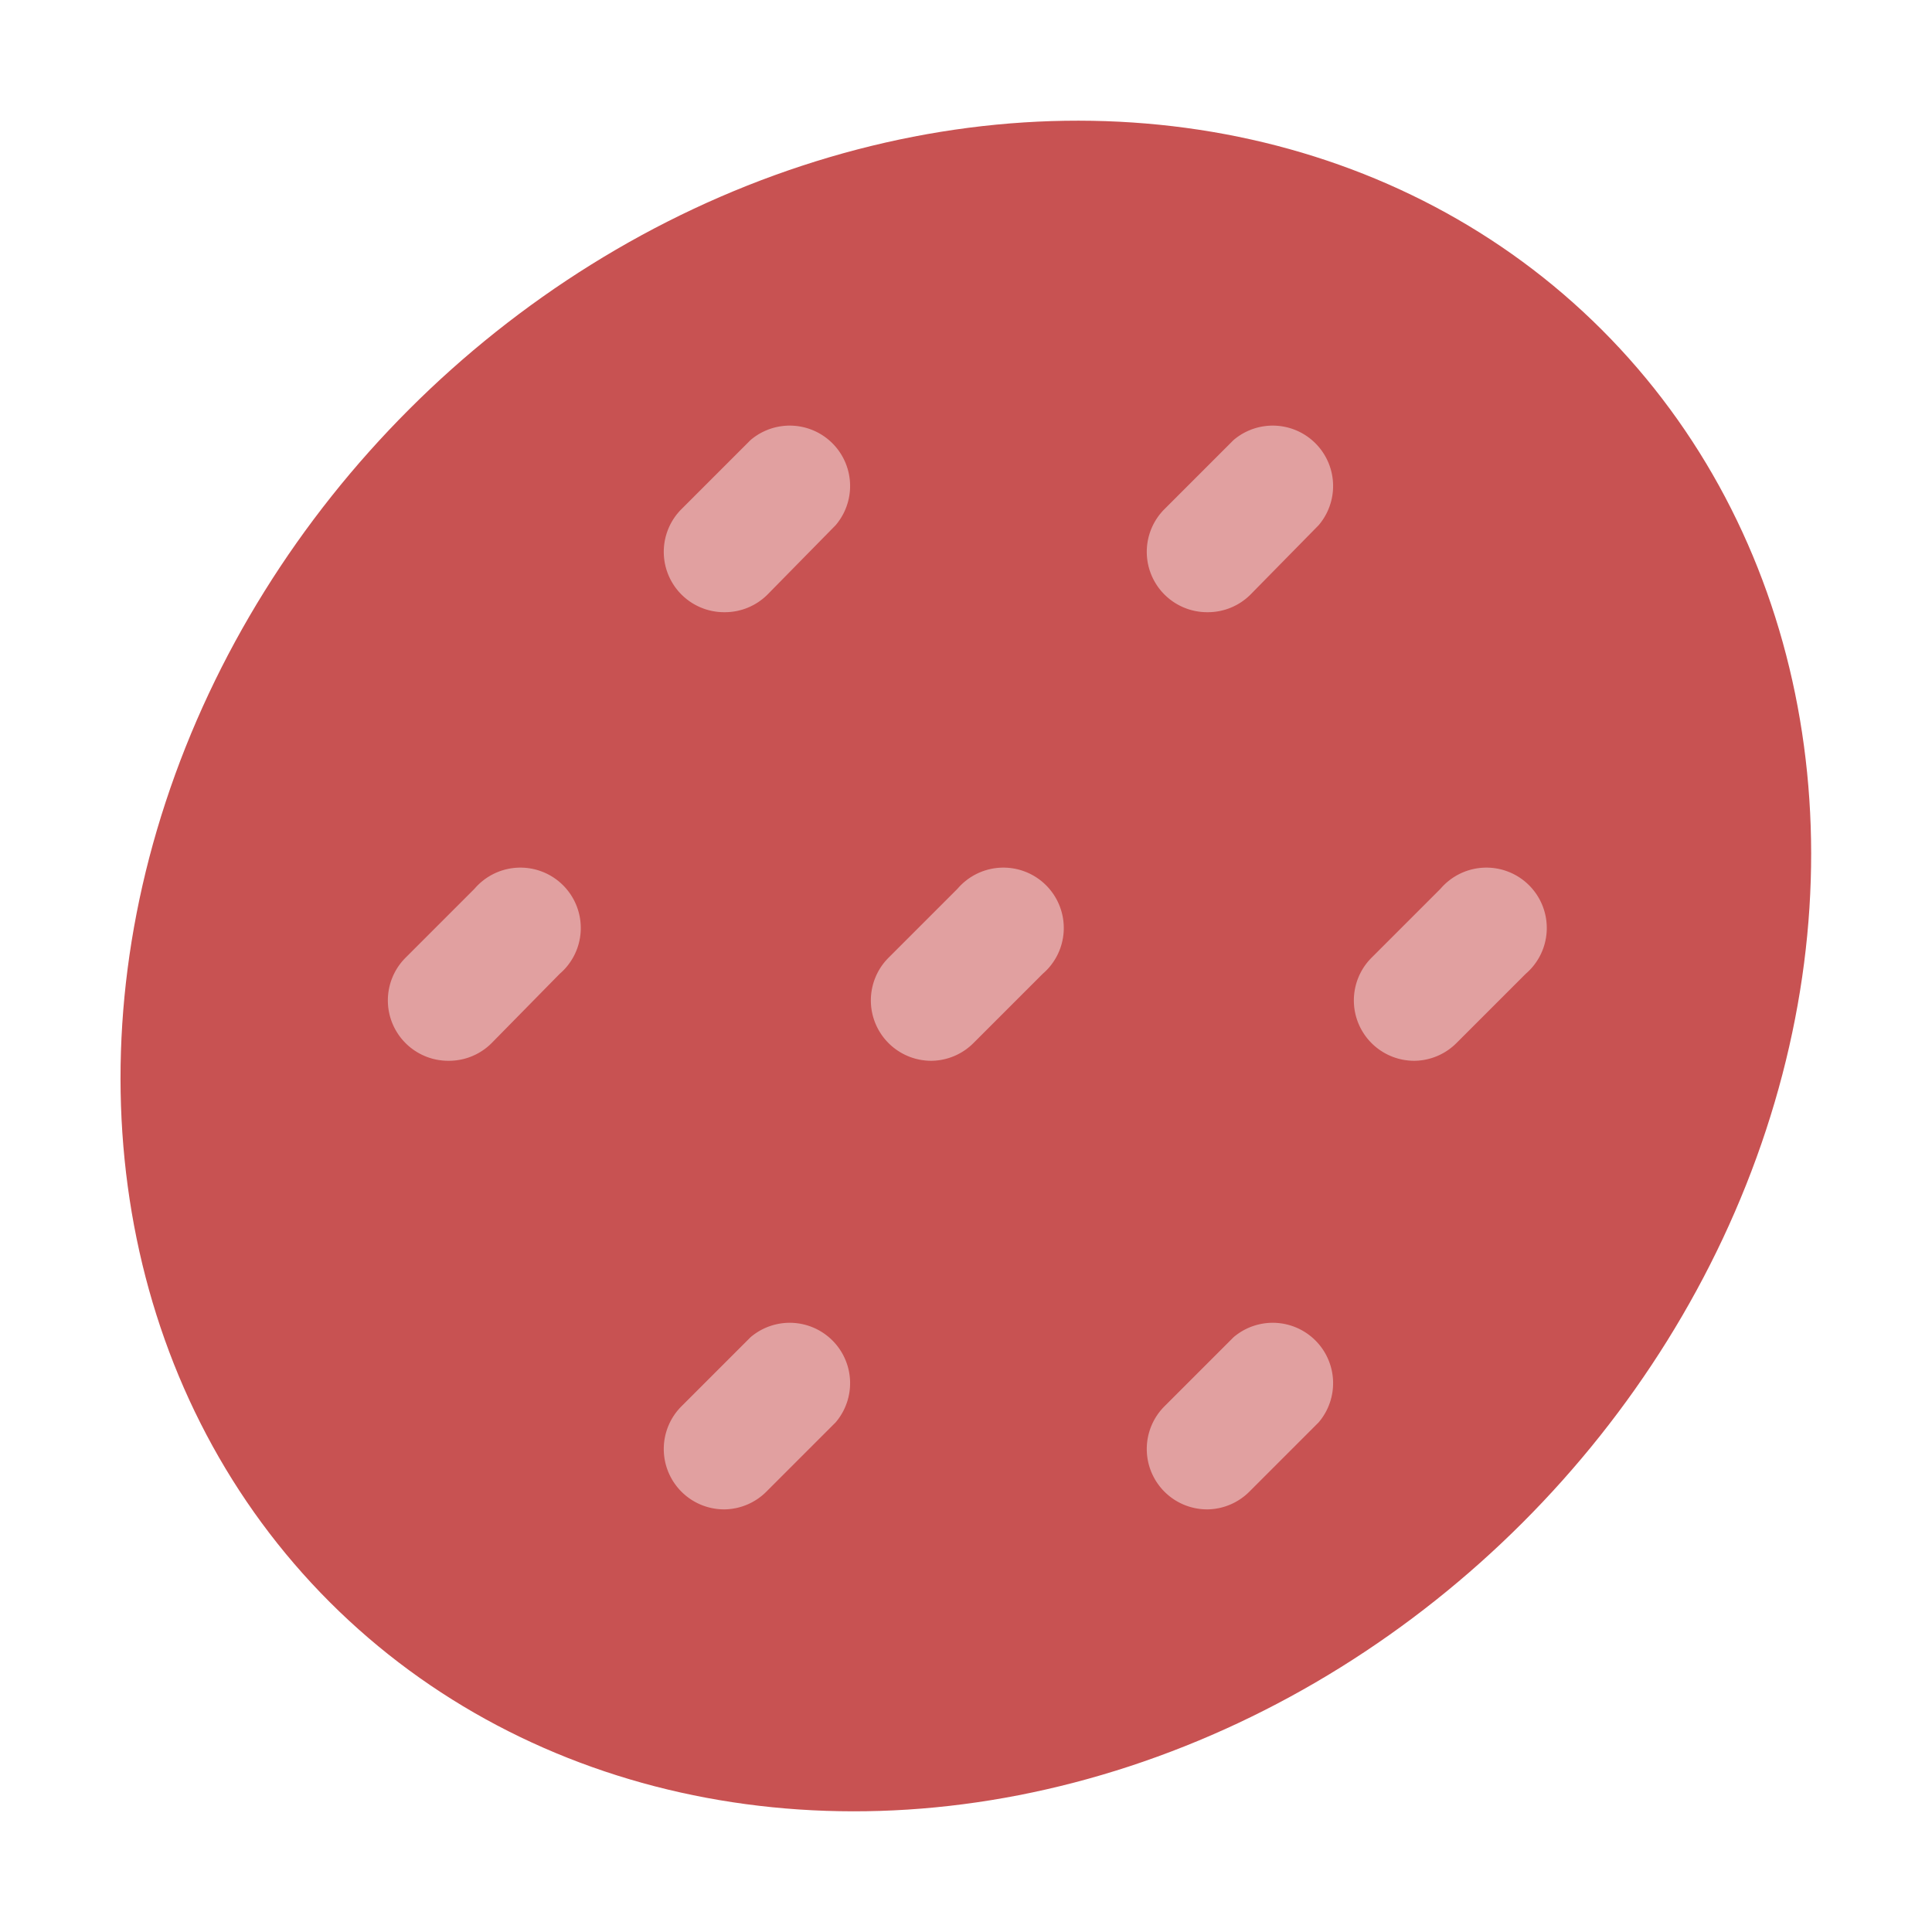 <?xml version="1.0" encoding="utf-8"?>
<svg width="800px" height="800px" viewBox="0 0 32 32" id="icons" xmlns="http://www.w3.org/2000/svg"><defs><style>.cls-1{fill:#c85252;}.cls-2{fill:#e1a0a0;}</style></defs><title>Salami</title><ellipse class="cls-1" cx="16" cy="16" rx="14.9" ry="13.04" transform="translate(-6.63 16) rotate(-45)"/><path class="cls-2" d="M12,10.14a1,1,0,0,1-.71-1.71l1.14-1.14a1,1,0,0,1,1.41,1.41L12.71,9.85A1,1,0,0,1,12,10.14Z"/><path class="cls-2" d="M7.43,17.57a1,1,0,0,1-.71-1.71l1.14-1.14a1,1,0,1,1,1.41,1.41L8.14,17.28A1,1,0,0,1,7.43,17.57Z"/><path class="cls-2" d="M15.43,17.57a1,1,0,0,1-.71-1.71l1.14-1.14a1,1,0,1,1,1.41,1.41l-1.14,1.14A1,1,0,0,1,15.43,17.57Z"/><path class="cls-2" d="M23.43,17.57a1,1,0,0,1-.71-1.71l1.14-1.14a1,1,0,1,1,1.41,1.41l-1.14,1.14A1,1,0,0,1,23.43,17.57Z"/><path class="cls-2" d="M20,10.14a1,1,0,0,1-.71-1.71l1.14-1.14a1,1,0,0,1,1.41,1.41L20.71,9.85A1,1,0,0,1,20,10.14Z"/><path class="cls-2" d="M12,25a1,1,0,0,1-.71-1.71l1.14-1.14a1,1,0,0,1,1.41,1.41l-1.14,1.14A1,1,0,0,1,12,25Z"/><path class="cls-2" d="M20,25a1,1,0,0,1-.71-1.71l1.14-1.14a1,1,0,0,1,1.41,1.41l-1.14,1.14A1,1,0,0,1,20,25Z"/></svg>